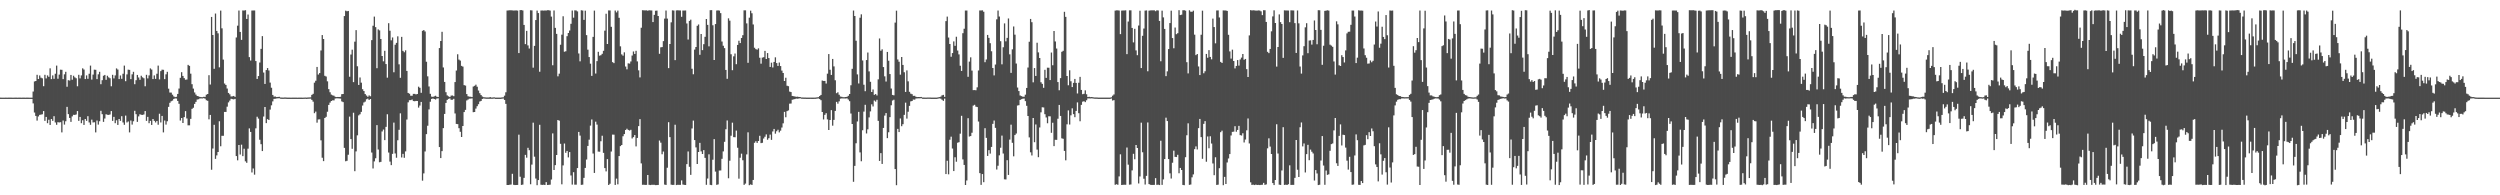 <?xml version="1.0" encoding="UTF-8"?>
<svg xmlns="http://www.w3.org/2000/svg" width="1920" height="150">
  <path d="M0 74.983h1v1.000H0zM1 74.984h1v1.000H1zM2 74.985h1v1.000H2zM3 74.984h1v1.000H3zM4 74.983h1v1.000H4zM5 74.984h1v1.000H5zM6 74.983h1v1.000H6zM7 74.982h1v1.000H7zM8 74.981h1v1.000H8zM9 74.984h1v1.000H9zM10 74.984h1v1.000H10zM11 74.983h1v1.000H11zM12 74.980h1v1.000H12zM13 74.985h1v1.000H13zM14 74.983h1v1.000H14zM15 74.983h1v1.000H15zM16 74.984h1v1.000H16zM17 74.982h1v1.000H17zM18 74.980h1v1.000H18zM19 74.984h1v1.000H19zM20 74.981h1v1.000H20zM21 74.981h1v1.000H21zM22 74.984h1v1.000H22zM23 74.986h1v1.000H23zM24 74.985h1v1.000H24zM25 70.291h1v9.106H25zM26 62.543h1v23.899H26zM27 62.217h1v26.798H27zM28 57.437h1v35.176H28zM29 60.665h1v28.757H29zM30 57.960h1v30.280H30zM31 59.663h1v28.356H31zM32 60.172h1v27.595H32zM33 66.207h1v19.099H33zM34 57.442h1v35.391H34zM35 60.194h1v29.591H35zM36 57.904h1v36.706H36zM37 58.961h1v33.004H37zM38 52.498h1v43.453H38zM39 60.749h1v30.663H39zM40 57.924h1v34.879H40zM41 60.542h1v28.682H41zM42 56.626h1v37.429H42zM43 50.378h1v45.446H43zM44 60.456h1v33.382H44zM45 57.296h1v36.748H45zM46 53.493h1v40.381H46zM47 53.626h1v48.049H47zM48 60.762h1v31.793H48zM49 57.106h1v38.578H49zM50 55.119h1v38.029H50zM51 66.629h1v15.458H51zM52 61.604h1v26.074H52zM53 61.837h1v28.748H53zM54 57.524h1v36.090H54zM55 61.257h1v28.137H55zM56 58.149h1v30.026H56zM57 59.405h1v28.870H57zM58 60.097h1v27.795H58zM59 66.262h1v19.046H59zM60 57.460h1v35.355H60zM61 60.196h1v29.592H61zM62 57.899h1v36.701H62zM63 52.500h1v39.888H63zM64 53.392h1v42.550H64zM65 60.746h1v30.663H65zM66 57.921h1v34.882H66zM67 60.539h1v28.688H67zM68 56.605h1v37.433H68zM69 50.379h1v45.443H69zM70 61.109h1v30.770H70zM71 57.300h1v36.748H71zM72 53.509h1v40.368H72zM73 53.627h1v48.053H73zM74 60.767h1v31.799H74zM75 57.101h1v38.569H75zM76 55.119h1v38.025H76zM77 64.687h1v20.428H77zM78 61.596h1v26.086H78zM79 58.183h1v35.426H79zM80 57.530h1v33.514H80zM81 61.282h1v26.488H81zM82 58.147h1v30.034H82zM83 59.383h1v28.891H83zM84 60.101h1v27.788H84zM85 66.266h1v19.049H85zM86 57.465h1v35.359H86zM87 60.199h1v29.573H87zM88 57.898h1v36.699H88zM89 52.507h1v39.873H89zM90 53.405h1v42.543H90zM91 60.745h1v30.660H91zM92 57.937h1v34.873H92zM93 60.536h1v28.701H93zM94 56.611h1v37.430H94zM95 50.387h1v45.441H95zM96 62.338h1v26.427H96zM97 57.139h1v36.910H97zM98 53.497h1v39.810H98zM99 53.639h1v48.032H99zM100 60.759h1v31.799H100zM101 57.095h1v38.577H101zM102 55.123h1v38.007H102zM103 64.684h1v20.433H103zM104 61.600h1v26.083H104zM105 57.538h1v36.081H105zM106 59.477h1v29.923H106zM107 61.277h1v26.492H107zM108 58.153h1v30.030H108zM109 59.391h1v28.880H109zM110 60.099h1v27.793H110zM111 66.264h1v19.041H111zM112 57.461h1v35.355H112zM113 60.209h1v29.566H113zM114 57.895h1v36.705H114zM115 52.510h1v40.311H115zM116 53.405h1v42.550H116zM117 60.741h1v30.666H117zM118 57.928h1v34.879H118zM119 60.545h1v33.496H119zM120 56.624h1v36.307H120zM121 50.386h1v45.435H121zM122 60.957h1v26.389H122zM123 54.609h1v39.444H123zM124 53.504h1v35.527H124zM125 53.632h1v48.047H125zM126 60.755h1v31.794H126zM127 57.111h1v38.562H127zM128 55.124h1v38.030H128zM129 68.094h1v13.989H129zM130 71.073h1v7.895H130zM131 71.125h1v6.660H131zM132 72.698h1v4.580H132zM133 74.018h1v1.948H133zM134 74.575h1v1.000H134zM135 74.326h1v1.363H135zM136 72.119h1v5.413H136zM137 67.987h1v11.747H137zM138 59.739h1v32.827H138zM139 55.428h1v35.171H139zM140 58.334h1v36.137H140zM141 60.004h1v29.965H141zM142 61.233h1v24.113H142zM143 61.100h1v29.885H143zM144 49.830h1v46.425H144zM145 50.567h1v45.692H145zM146 56.596h1v34.699H146zM147 64.687h1v18.941H147zM148 68.023h1v14.708H148zM149 71.011h1v8.823H149zM150 72.645h1v5.570H150zM151 73.711h1v2.756H151zM152 73.994h1v2.241H152zM153 74.447h1v1.169H153zM154 74.592h1v1.000H154zM155 74.632h1v1.000H155zM156 74.366h1v1.025H156zM157 74.385h1v1.381H157zM158 72.686h1v4.320H158zM159 72.206h1v5.193H159zM160 57.766h1v33.886H160zM161 64.922h1v23.336H161zM162 13.027h1v117.331H162zM163 26.886h1v87.205H163zM164 52.822h1v43.033H164zM165 10.402h1v111.607H165zM166 23.779h1v95.580H166zM167 25.598h1v91.121H167zM168 51.687h1v41.464H168zM169 8.140h1v104.214H169zM170 21.781h1v82.530H170zM171 45.759h1v58.555H171zM172 64.152h1v21.833H172zM173 65.219h1v20.769H173zM174 67.989h1v13.955H174zM175 71.397h1v7.226H175zM176 72.436h1v4.844H176zM177 74.091h1v1.781H177zM178 73.965h1v2.173H178zM179 73.677h1v2.656H179zM180 74.389h1v1.530H180zM181 28.760h1v91.122H181zM182 19.727h1v103.383H182zM183 8.081h1v103.294H183zM184 24.532h1v94.141H184zM185 30.594h1v80.503H185zM186 8.012h1v111.917H186zM187 8.097h1v106.114H187zM188 7.825h1v116.089H188zM189 14.561h1v110.446H189zM190 11.176h1v103.015H190zM191 43.866h1v54.726H191zM192 46.463h1v54.860H192zM193 8.063h1v124.403H193zM194 8.050h1v121.324H194zM195 8.041h1v126.119H195zM196 46.912h1v51.669H196zM197 60.600h1v29.062H197zM198 58.444h1v32.663H198zM199 48.012h1v59.315H199zM200 37.555h1v73.179H200zM201 27.739h1v88.281H201zM202 55.692h1v33.803H202zM203 64.465h1v17.731H203zM204 53.818h1v40.732H204zM205 52.285h1v39.202H205zM206 54.124h1v38.049H206zM207 63.461h1v20.737H207zM208 67.367h1v13.513H208zM209 72.933h1v4.936H209zM210 74.195h1v1.749H210zM211 74.113h1v1.722H211zM212 74.555h1v1.078H212zM213 74.453h1v1.000H213zM214 74.332h1v1.150H214zM215 74.828h1v1.000H215zM216 74.914h1v1.000H216zM217 74.935h1v1.000H217zM218 74.876h1v1.000H218zM219 74.867h1v1.000H219zM220 74.972h1v1.000H220zM221 74.979h1v1.000H221zM222 74.979h1v1.000H222zM223 74.984h1v1.000H223zM224 74.983h1v1.000H224zM225 74.980h1v1.000H225zM226 74.983h1v1.000H226zM227 74.981h1v1.000H227zM228 74.984h1v1.000H228zM229 74.983h1v1.000H229zM230 74.982h1v1.000H230zM231 74.982h1v1.000H231zM232 74.984h1v1.000H232zM233 74.948h1v1.000H233zM234 74.889h1v1.000H234zM235 74.964h1v1.000H235zM236 74.875h1v1.000H236zM237 74.823h1v1.000H237zM238 74.767h1v1.000H238zM239 72.857h1v3.843H239zM240 72.014h1v6.061H240zM241 63.491h1v23.429H241zM242 62.011h1v23.719H242zM243 51.398h1v42.805H243zM244 57.239h1v34.522H244zM245 56.133h1v35.518H245zM246 38.736h1v69.024H246zM247 26.914h1v94.213H247zM248 29.947h1v93.805H248zM249 58.240h1v32.407H249zM250 58.803h1v30.904H250zM251 62.482h1v23.306H251zM252 68.443h1v12.155H252zM253 70.877h1v7.922H253zM254 72.655h1v4.919H254zM255 73.199h1v3.836H255zM256 73.528h1v3.558H256zM257 74.346h1v1.341H257zM258 74.534h1v1.000H258zM259 74.455h1v1.087H259zM260 74.509h1v1.104H260zM261 74.336h1v1.410H261zM262 72.327h1v5.544H262zM263 72.196h1v6.242H263zM264 12.318h1v101.247H264zM265 8.213h1v115.646H265zM266 8.647h1v114.871H266zM267 8.393h1v110.461H267zM268 58.955h1v30.588H268zM269 41.895h1v64.904H269zM270 38.158h1v76.108H270zM271 63.059h1v23.512H271zM272 31.993h1v99.473H272zM273 23.147h1v93.119H273zM274 50.871h1v53.072H274zM275 65.225h1v23.393H275zM276 59.503h1v28.235H276zM277 63.469h1v22.453H277zM278 68.485h1v12.568H278zM279 69.923h1v8.777H279zM280 72.256h1v5.754H280zM281 73.393h1v2.827H281zM282 74.347h1v1.379H282zM283 73.282h1v3.444H283zM284 73.950h1v2.083H284zM285 30.828h1v86.292H285zM286 19.783h1v109.606H286zM287 12.746h1v111.195H287zM288 20.862h1v100.672H288zM289 52.360h1v43.746H289zM290 22.589h1v92.265H290zM291 23.343h1v101.281H291zM292 29.936h1v94.399H292zM293 42.996h1v57.975H293zM294 47.103h1v52.363H294zM295 39.013h1v68.609H295zM296 49.215h1v48.241H296zM297 59.670h1v28.084H297zM298 17.801h1v99.361H298zM299 23.608h1v100.491H299zM300 30.960h1v95.864H300zM301 28.779h1v89.375H301zM302 55.505h1v38.647H302zM303 34.360h1v83.490H303zM304 32.942h1v88.220H304zM305 27.915h1v79.826H305zM306 49.395h1v50.277H306zM307 59.776h1v27.261H307zM308 28.297h1v92.634H308zM309 39.057h1v79.128H309zM310 40.124h1v81.057H310zM311 38.640h1v77.659H311zM312 54.467h1v37.326H312zM313 71.377h1v7.192H313zM314 71.975h1v4.999H314zM315 73.499h1v3.414H315zM316 73.539h1v2.887H316zM317 72.074h1v5.545H317zM318 72.109h1v5.662H318zM319 72.482h1v5.034H319zM320 72.179h1v5.391H320zM321 66.570h1v16.047H321zM322 67.437h1v13.599H322zM323 71.291h1v6.982H323zM324 23.640h1v115.138H324zM325 23.086h1v110.070H325zM326 24.159h1v92.170H326zM327 47.428h1v55.579H327zM328 58.633h1v37.952H328zM329 66.396h1v17.606H329zM330 72.058h1v6.097H330zM331 74.194h1v1.781H331zM332 74.400h1v1.246H332zM333 73.974h1v2.079H333zM334 73.530h1v2.933H334zM335 74.309h1v1.390H335zM336 74.506h1v1.034H336zM337 36.894h1v76.052H337zM338 31.479h1v89.903H338zM339 24.440h1v91.642H339zM340 51.789h1v46.634H340zM341 62.918h1v24.571H341zM342 70.809h1v8.221H342zM343 73.255h1v3.423H343zM344 73.964h1v1.964H344zM345 74.532h1v1.034H345zM346 73.408h1v3.217H346zM347 73.340h1v3.280H347zM348 73.868h1v2.032H348zM349 63.044h1v24.103H349zM350 54.192h1v40.985H350zM351 41.679h1v53.662H351zM352 45.788h1v52.674H352zM353 46.524h1v54.692H353zM354 50.600h1v54.615H354zM355 51.167h1v45.611H355zM356 65.393h1v20.691H356zM357 65.762h1v18.607H357zM358 72.221h1v4.947H358zM359 73.913h1v2.507H359zM360 74.255h1v1.543H360zM361 74.279h1v1.447H361zM362 74.549h1v1.000H362zM363 66.438h1v19.712H363zM364 65.876h1v20.123H364zM365 65.014h1v18.412H365zM366 66.620h1v14.961H366zM367 69.530h1v10.472H367zM368 71.584h1v6.378H368zM369 72.991h1v4.504H369zM370 74.117h1v1.847H370zM371 74.643h1v1.000H371zM372 74.772h1v1.000H372zM373 74.869h1v1.000H373zM374 74.873h1v1.000H374zM375 74.862h1v1.000H375zM376 74.522h1v1.349H376zM377 74.899h1v1.000H377zM378 74.876h1v1.000H378zM379 74.675h1v1.000H379zM380 74.975h1v1.000H380zM381 74.980h1v1.000H381zM382 74.976h1v1.000H382zM383 74.983h1v1.000H383zM384 74.981h1v1.000H384zM385 74.820h1v1.000H385zM386 74.684h1v1.000H386zM387 73.463h1v3.277H387zM388 70.883h1v8.879H388zM389 8.073h1v134.016H389zM390 8.006h1v134.049H390zM391 7.896h1v134.002H391zM392 7.887h1v133.859H392zM393 7.996h1v125.459H393zM394 8.102h1v133.836H394zM395 8.026h1v134.113H395zM396 7.964h1v134.112H396zM397 8.118h1v133.920H397zM398 40.767h1v62.679H398zM399 7.777h1v127.952H399zM400 7.732h1v134.304H400zM401 8.034h1v133.732H401zM402 19.168h1v117.457H402zM403 33.885h1v85.076H403zM404 23.698h1v97.397H404zM405 34.882h1v78.611H405zM406 37.292h1v78.046H406zM407 7.864h1v133.652H407zM408 7.974h1v118.422H408zM409 51.970h1v42.252H409zM410 35.214h1v85.092H410zM411 15.392h1v121.709H411zM412 8.123h1v134.116H412zM413 10.049h1v128.233H413zM414 55.093h1v40.743H414zM415 8.096h1v133.762H415zM416 8.055h1v133.965H416zM417 8.122h1v133.761H417zM418 8.048h1v134.018H418zM419 8.069h1v131.785H419zM420 7.839h1v134.223H420zM421 7.842h1v134.139H421zM422 8.117h1v133.700H422zM423 12.771h1v125.105H423zM424 50.121h1v52.319H424zM425 8.023h1v122.516H425zM426 21.380h1v105.432H426zM427 26.023h1v93.031H427zM428 58.628h1v33.557H428zM429 56.600h1v36.058H429zM430 34.369h1v76.087H430zM431 26.633h1v114.938H431zM432 12.496h1v114.541H432zM433 39.716h1v70.505H433zM434 39.360h1v78.015H434zM435 27.792h1v88.143H435zM436 25.336h1v95.537H436zM437 23.454h1v93.317H437zM438 18.261h1v116.500H438zM439 8.063h1v133.722H439zM440 13.578h1v118.655H440zM441 7.947h1v133.898H441zM442 8.033h1v133.802H442zM443 8.737h1v120.352H443zM444 41.063h1v60.256H444zM445 47.081h1v57.050H445zM446 7.870h1v134.119H446zM447 8.098h1v133.745H447zM448 15.277h1v121.318H448zM449 8.173h1v120.776H449zM450 26.962h1v95.556H450zM451 38.127h1v73.972H451zM452 43.822h1v63.450H452zM453 48.885h1v47.570H453zM454 58.282h1v33.482H454zM455 28.333h1v89.559H455zM456 8.133h1v124.660H456zM457 56.465h1v36.959H457zM458 46.957h1v48.743H458zM459 39.783h1v76.651H459zM460 42.739h1v73.770H460zM461 42.394h1v66.106H461zM462 41.325h1v62.898H462zM463 38.993h1v78.393H463zM464 23.531h1v105.560H464zM465 10.551h1v121.090H465zM466 33.816h1v88.374H466zM467 7.995h1v134.106H467zM468 8.025h1v133.099H468zM469 20.590h1v95.794H469zM470 47.732h1v55.633H470zM471 48.462h1v54.938H471zM472 8.108h1v133.923H472zM473 9.500h1v127.646H473zM474 8.144h1v133.401H474zM475 13.681h1v106.155H475zM476 35.562h1v76.680H476zM477 41.780h1v69.588H477zM478 42.730h1v61.933H478zM479 40.175h1v62.802H479zM480 51.109h1v48.741H480zM481 53.257h1v45.595H481zM482 48.654h1v51.158H482zM483 48.838h1v51.434H483zM484 47.218h1v52.491H484zM485 42.628h1v63.698H485zM486 39.526h1v65.790H486zM487 41.411h1v62.325H487zM488 39.036h1v73.385H488zM489 47.142h1v58.782H489zM490 54.029h1v42.830H490zM491 59.421h1v32.064H491zM492 21.305h1v104.201H492zM493 7.821h1v134.081H493zM494 7.919h1v133.973H494zM495 7.979h1v134.042H495zM496 7.931h1v134.068H496zM497 8.221h1v126.162H497zM498 7.905h1v134.025H498zM499 7.982h1v134.146H499zM500 8.062h1v133.888H500zM501 16.928h1v124.980H501zM502 11.394h1v130.548H502zM503 8.232h1v133.939H503zM504 8.122h1v133.995H504zM505 12.270h1v129.744H505zM506 41.295h1v66.642H506zM507 36.367h1v73.187H507zM508 36.129h1v82.325H508zM509 31.582h1v84.773H509zM510 14.287h1v127.508H510zM511 8.092h1v133.959H511zM512 14.294h1v114.513H512zM513 52.306h1v41.533H513zM514 33.772h1v71.550H514zM515 17.136h1v124.699H515zM516 7.931h1v134.094H516zM517 8.093h1v133.893H517zM518 46.207h1v49.605H518zM519 8.010h1v134.105H519zM520 7.908h1v134.018H520zM521 7.997h1v133.959H521zM522 8.026h1v133.967H522zM523 12.891h1v125.637H523zM524 8.075h1v133.624H524zM525 8.116h1v133.843H525zM526 8.042h1v134.047H526zM527 18.015h1v108.063H527zM528 30.347h1v85.986H528zM529 16.065h1v112.036H529zM530 15.122h1v119.200H530zM531 52.805h1v45.875H531zM532 57.022h1v35.618H532zM533 38.113h1v69.451H533zM534 36.091h1v77.108H534zM535 19.798h1v106.170H535zM536 18.810h1v97.912H536zM537 42.100h1v67.616H537zM538 26.119h1v90.146H538zM539 38.492h1v79.758H539zM540 33.944h1v81.338H540zM541 28.268h1v92.994H541zM542 14.604h1v127.302H542zM543 19.122h1v117.996H543zM544 35.584h1v82.968H544zM545 7.813h1v134.157H545zM546 7.779h1v134.380H546zM547 19.383h1v103.299H547zM548 46.101h1v60.762H548zM549 18.493h1v113.303H549zM550 8.070h1v133.893H550zM551 7.937h1v133.700H551zM552 8.167h1v122.810H552zM553 10.109h1v120.786H553zM554 31.875h1v90.092H554zM555 35.109h1v81.144H555zM556 36.954h1v71.952H556zM557 53.716h1v45.570H557zM558 60.527h1v31.991H558zM559 14.097h1v122.795H559zM560 15.888h1v107.560H560zM561 41.659h1v62.602H561zM562 53.906h1v40.291H562zM563 43.276h1v62.050H563zM564 41.136h1v64.300H564zM565 49.289h1v51.035H565zM566 34.486h1v78.972H566zM567 31.295h1v105.898H567zM568 33.051h1v88.078H568zM569 29.177h1v88.815H569zM570 27.012h1v96.050H570zM571 7.942h1v134.029H571zM572 7.947h1v133.056H572zM573 17.985h1v100.611H573zM574 48.226h1v53.419H574zM575 13.545h1v128.673H575zM576 8.178h1v133.435H576zM577 10.207h1v131.813H577zM578 18.778h1v119.433H578zM579 36.638h1v73.049H579zM580 37.732h1v70.768H580zM581 38.144h1v71.638H581zM582 37.129h1v71.166H582zM583 44.319h1v59.956H583zM584 48.873h1v61.041H584zM585 44.253h1v65.407H585zM586 43.931h1v62.469H586zM587 39.079h1v65.930H587zM588 45.334h1v57.894H588zM589 40.749h1v66.563H589zM590 44.592h1v61.529H590zM591 51.396h1v51.963H591zM592 48.124h1v59.307H592zM593 51.795h1v49.169H593zM594 47.572h1v51.431H594zM595 44.038h1v58.621H595zM596 48.426h1v52.363H596zM597 50.651h1v49.000H597zM598 48.044h1v53.626H598zM599 50.739h1v49.631H599zM600 54.205h1v43.733H600zM601 56.068h1v38.632H601zM602 62.224h1v23.712H602zM603 59.718h1v30.322H603zM604 65.862h1v19.503H604zM605 66.191h1v18.590H605zM606 70.365h1v9.252H606zM607 70.687h1v8.845H607zM608 73.672h1v2.925H608zM609 73.901h1v2.447H609zM610 74.101h1v1.970H610zM611 74.365h1v1.378H611zM612 74.239h1v1.577H612zM613 74.433h1v1.234H613zM614 74.493h1v1.000H614zM615 74.832h1v1.000H615zM616 74.858h1v1.000H616zM617 74.908h1v1.000H617zM618 74.926h1v1.000H618zM619 74.965h1v1.000H619zM620 74.976h1v1.000H620zM621 74.979h1v1.000H621zM622 74.934h1v1.000H622zM623 74.965h1v1.000H623zM624 74.970h1v1.000H624zM625 74.943h1v1.000H625zM626 74.932h1v1.000H626zM627 74.727h1v1.000H627zM628 74.617h1v1.000H628zM629 73.761h1v2.335H629zM630 72.890h1v4.059H630zM631 61.859h1v24.149H631zM632 62.149h1v29.578H632zM633 62.170h1v26.023H633zM634 64.151h1v22.806H634zM635 56.590h1v35.100H635zM636 41.533h1v58.292H636zM637 53.556h1v38.626H637zM638 57.550h1v27.014H638zM639 45.240h1v51.249H639zM640 50.995h1v41.042H640zM641 61.669h1v23.525H641zM642 71.587h1v6.635H642zM643 70.853h1v8.772H643zM644 72.732h1v5.116H644zM645 74.159h1v1.600H645zM646 74.364h1v1.192H646zM647 74.643h1v1.000H647zM648 74.628h1v1.000H648zM649 74.476h1v1.202H649zM650 74.338h1v1.172H650zM651 73.563h1v2.872H651zM652 72.216h1v5.525H652zM653 65.486h1v21.728H653zM654 52.831h1v42.401H654zM655 8.103h1v131.507H655zM656 12.310h1v115.086H656zM657 31.279h1v78.754H657zM658 57.113h1v36.163H658zM659 64.121h1v21.780H659zM660 13.609h1v103.444H660zM661 10.993h1v112.845H661zM662 46.418h1v53.647H662zM663 65.081h1v20.643H663zM664 70.019h1v10.450H664zM665 46.121h1v56.373H665zM666 40.345h1v58.997H666zM667 54.819h1v35.327H667zM668 62.799h1v22.760H668zM669 70.666h1v9.458H669zM670 68.731h1v13.014H670zM671 72.829h1v4.358H671zM672 72.220h1v5.813H672zM673 73.295h1v3.350H673zM674 60.917h1v31.925H674zM675 29.517h1v94.087H675zM676 38.944h1v78.643H676zM677 37.891h1v88.030H677zM678 51.505h1v46.746H678zM679 58.625h1v30.172H679zM680 62.641h1v24.204H680zM681 39.896h1v66.204H681zM682 46.624h1v54.979H682zM683 56.893h1v33.076H683zM684 67.999h1v12.845H684zM685 72.918h1v4.301H685zM686 73.228h1v3.374H686zM687 17.371h1v112.486H687zM688 8.191h1v134.023H688zM689 45.661h1v53.321H689zM690 47.427h1v54.020H690zM691 57.343h1v33.631H691zM692 43.789h1v53.117H692zM693 49.852h1v45.524H693zM694 55.497h1v32.720H694zM695 70.607h1v8.216H695zM696 54.076h1v37.007H696zM697 62.459h1v23.347H697zM698 70.515h1v10.803H698zM699 71.957h1v5.905H699zM700 72.341h1v5.217H700zM701 73.607h1v2.838H701zM702 73.587h1v2.946H702zM703 74.323h1v1.348H703zM704 74.551h1v1.000H704zM705 74.499h1v1.000H705zM706 74.539h1v1.000H706zM707 74.440h1v1.000H707zM708 74.898h1v1.000H708zM709 74.924h1v1.000H709zM710 74.943h1v1.000H710zM711 74.943h1v1.000H711zM712 74.903h1v1.000H712zM713 74.895h1v1.000H713zM714 74.907h1v1.000H714zM715 74.979h1v1.000H715zM716 74.982h1v1.000H716zM717 74.983h1v1.000H717zM718 74.978h1v1.000H718zM719 74.982h1v1.000H719zM720 74.735h1v1.000H720zM721 74.559h1v1.000H721zM722 74.263h1v1.518H722zM723 73.198h1v3.394H723zM724 72.846h1v4.636H724zM725 74.402h1v1.319H725zM726 16.239h1v117.421H726zM727 12.744h1v110.678H727zM728 28.799h1v105.084H728zM729 33.793h1v73.510H729zM730 43.555h1v61.389H730zM731 40.779h1v73.284H731zM732 31.793h1v99.590H732zM733 35.163h1v85.608H733zM734 28.233h1v95.993H734zM735 38.793h1v70.852H735zM736 41.765h1v67.441H736zM737 50.467h1v52.195H737zM738 54.472h1v34.443H738zM739 25.475h1v96.968H739zM740 22.056h1v104.623H740zM741 8.107h1v133.989H741zM742 8.067h1v130.545H742zM743 58.973h1v31.788H743zM744 47.292h1v57.580H744zM745 44.034h1v60.458H745zM746 54.209h1v47.711H746zM747 69.238h1v11.860H747zM748 69.188h1v11.296H748zM749 69.335h1v12.608H749zM750 67.086h1v15.145H750zM751 54.136h1v39.185H751zM752 8.043h1v124.925H752zM753 8.035h1v133.944H753zM754 7.958h1v125.706H754zM755 9.033h1v130.904H755zM756 47.790h1v50.662H756zM757 45.662h1v60.198H757zM758 26.851h1v92.922H758zM759 29.077h1v86.251H759zM760 33.158h1v84.800H760zM761 39.371h1v73.493H761zM762 52.216h1v42.894H762zM763 57.915h1v34.652H763zM764 49.565h1v48.633H764zM765 14.825h1v115.365H765zM766 8.081h1v119.178H766zM767 12.682h1v106.625H767zM768 31.627h1v81.849H768zM769 49.399h1v54.756H769zM770 36.292h1v81.628H770zM771 17.945h1v119.803H771zM772 31.759h1v106.079H772zM773 29.076h1v93.952H773zM774 14.173h1v120.197H774zM775 41.716h1v65.505H775zM776 55.953h1v39.809H776zM777 37.894h1v71.793H777zM778 20.310h1v99.752H778zM779 26.621h1v77.121H779zM780 48.813h1v53.721H780zM781 67.242h1v13.799H781zM782 69.922h1v10.860H782zM783 73.310h1v3.428H783zM784 73.817h1v2.356H784zM785 74.236h1v1.606H785zM786 74.309h1v1.358H786zM787 72.681h1v4.989H787zM788 67.521h1v13.728H788zM789 51.861h1v37.221H789zM790 32.057h1v73.445H790zM791 14.520h1v102.474H791zM792 17.044h1v102.362H792zM793 63.236h1v27.376H793zM794 52.262h1v56.935H794zM795 58.328h1v37.242H795zM796 32.838h1v82.032H796zM797 40.240h1v80.488H797zM798 44.526h1v53.387H798zM799 63.196h1v23.100H799zM800 64.411h1v17.985H800zM801 67.408h1v15.118H801zM802 53.590h1v34.116H802zM803 59.805h1v30.430H803zM804 51.972h1v42.712H804zM805 52.026h1v37.264H805zM806 61.516h1v27.814H806zM807 40.357h1v61.625H807zM808 50.101h1v44.137H808zM809 23.827h1v88.413H809zM810 31.850h1v75.498H810zM811 37.258h1v70.175H811zM812 63.035h1v28.142H812zM813 69.316h1v11.263H813zM814 60.030h1v28.993H814zM815 39.781h1v66.467H815zM816 39.025h1v67.560H816zM817 9.055h1v106.839H817zM818 12.969h1v110.145H818zM819 58.357h1v37.153H819zM820 65.468h1v19.294H820zM821 53.978h1v41.688H821zM822 62.428h1v26.162H822zM823 66.848h1v16.369H823zM824 63.630h1v24.041H824zM825 60.602h1v29.417H825zM826 63.700h1v21.483H826zM827 71.781h1v6.865H827zM828 63.551h1v23.390H828zM829 59.023h1v34.129H829zM830 69.064h1v11.468H830zM831 72.350h1v5.711H831zM832 72.021h1v5.704H832zM833 69.360h1v9.078H833zM834 72.382h1v4.618H834zM835 74.552h1v1.005H835zM836 74.346h1v1.239H836zM837 74.608h1v1.000H837zM838 74.513h1v1.027H838zM839 74.677h1v1.000H839zM840 74.846h1v1.000H840zM841 74.862h1v1.000H841zM842 74.864h1v1.000H842zM843 74.977h1v1.000H843zM844 74.981h1v1.000H844zM845 74.981h1v1.000H845zM846 74.983h1v1.000H846zM847 74.981h1v1.000H847zM848 74.981h1v1.000H848zM849 74.983h1v1.000H849zM850 74.982h1v1.000H850zM851 74.982h1v1.000H851zM852 74.979h1v1.000H852zM853 74.675h1v1.000H853zM854 73.491h1v3.701H854zM855 72.536h1v4.387H855zM856 8.139h1v133.810H856zM857 7.915h1v133.557H857zM858 7.928h1v133.994H858zM859 8.092h1v127.388H859zM860 26.225h1v92.278H860zM861 8.143h1v133.923H861zM862 8.015h1v133.929H862zM863 8.040h1v133.846H863zM864 7.934h1v134.002H864zM865 41.566h1v71.737H865zM866 16.518h1v109.957H866zM867 7.951h1v133.872H867zM868 7.919h1v133.748H868zM869 21.462h1v109.409H869zM870 32.586h1v85.540H870zM871 22.135h1v100.173H871zM872 38.711h1v72.666H872zM873 42.387h1v71.257H873zM874 19.609h1v121.268H874zM875 8.233h1v127.309H875zM876 52.287h1v41.907H876zM877 27.486h1v89.463H877zM878 21.919h1v115.374H878zM879 8.137h1v133.578H879zM880 8.001h1v127.089H880zM881 54.707h1v39.361H881zM882 8.204h1v133.157H882zM883 8.010h1v133.931H883zM884 7.953h1v134.097H884zM885 7.951h1v134.058H885zM886 7.946h1v134.032H886zM887 8.618h1v128.202H887zM888 7.897h1v134.068H888zM889 8.014h1v133.834H889zM890 16.063h1v126.084H890zM891 47.073h1v61.010H891zM892 8.188h1v133.783H892zM893 13.342h1v124.422H893zM894 22.211h1v99.963H894zM895 58.471h1v31.913H895zM896 54.796h1v38.165H896zM897 37.678h1v84.495H897zM898 17.727h1v115.404H898zM899 8.209h1v128.886H899zM900 29.253h1v95.746H900zM901 37.087h1v78.635H901zM902 21.170h1v99.296H902zM903 26.287h1v94.337H903zM904 25.520h1v93.350H904zM905 7.846h1v125.217H905zM906 11.578h1v117.410H906zM907 11.244h1v119.298H907zM908 7.892h1v134.158H908zM909 7.848h1v134.371H909zM910 8.194h1v112.525H910zM911 47.792h1v56.099H911zM912 56.369h1v38.333H912zM913 7.907h1v134.051H913zM914 8.948h1v132.751H914zM915 9.086h1v127.083H915zM916 8.190h1v125.755H916zM917 26.600h1v87.972H917zM918 42.356h1v70.092H918zM919 41.466h1v73.348H919zM920 51.043h1v47.356H920zM921 57.627h1v33.712H921zM922 26.679h1v78.647H922zM923 8.196h1v113.762H923zM924 56.253h1v38.874H924zM925 54.748h1v38.287H925zM926 41.402h1v82.790H926zM927 44.353h1v60.456H927zM928 38.479h1v75.388H928zM929 43.718h1v60.914H929zM930 45.555h1v64.679H930zM931 14.291h1v111.237H931zM932 20.806h1v113.726H932zM933 33.262h1v87.542H933zM934 8.015h1v133.993H934zM935 7.996h1v133.807H935zM936 13.438h1v115.742H936zM937 47.530h1v54.004H937zM938 48.352h1v52.007H938zM939 8.002h1v134.243H939zM940 8.038h1v127.820H940zM941 8.034h1v133.253H941zM942 8.388h1v116.401H942zM943 26.737h1v94.958H943zM944 39.477h1v78.835H944zM945 45.000h1v59.020H945zM946 38.169h1v63.089H946zM947 46.855h1v54.246H947zM948 52.541h1v44.395H948zM949 50.648h1v50.531H949zM950 46.145h1v53.666H950zM951 50.374h1v46.274H951zM952 45.687h1v58.074H952zM953 44.246h1v59.861H953zM954 41.479h1v60.877H954zM955 45.873h1v63.529H955zM956 45.265h1v61.881H956zM957 53.092h1v47.017H957zM958 59.144h1v31.836H958zM959 27.206h1v82.969H959zM960 7.766h1v132.245H960zM961 8.035h1v133.969H961zM962 7.905h1v133.929H962zM963 7.993h1v134.138H963zM964 8.139h1v133.655H964zM965 8.141h1v133.936H965zM966 7.997h1v133.963H966zM967 8.104h1v134.003H967zM968 8.728h1v133.251H968zM969 11.625h1v130.271H969zM970 7.842h1v132.610H970zM971 7.902h1v134.062H971zM972 16.823h1v124.771H972zM973 39.783h1v74.148H973zM974 40.803h1v65.417H974zM975 37.560h1v75.034H975zM976 24.042h1v94.246H976zM977 12.570h1v128.013H977zM978 7.916h1v134.205H978zM979 17.649h1v120.606H979zM980 51.130h1v44.286H980zM981 36.072h1v81.865H981zM982 11.051h1v130.775H982zM983 17.000h1v125.030H983zM984 18.439h1v112.482H984zM985 44.448h1v53.229H985zM986 7.910h1v134.107H986zM987 8.033h1v133.770H987zM988 8.027h1v134.049H988zM989 8.074h1v133.387H989zM990 17.061h1v109.917H990zM991 7.924h1v134.119H991zM992 7.984h1v133.990H992zM993 8.051h1v133.942H993zM994 17.748h1v118.855H994zM995 40.633h1v66.895H995zM996 8.019h1v122.329H996zM997 17.904h1v118.043H997zM998 51.086h1v46.648H998zM999 56.548h1v37.498H999zM1000 42.571h1v69.871H1000zM1001 35.487h1v74.683H1001zM1002 21.009h1v111.426H1002zM1003 17.824h1v100.546H1003zM1004 40.855h1v70.378H1004zM1005 31.112h1v91.942H1005zM1006 30.973h1v83.905H1006zM1007 34.249h1v82.305H1007zM1008 30.676h1v87.171H1008zM1009 15.715h1v122.915H1009zM1010 23.043h1v107.551H1010zM1011 33.991h1v99.256H1011zM1012 7.856h1v134.261H1012zM1013 7.907h1v133.944H1013zM1014 22.929h1v100.340H1014zM1015 49.783h1v54.724H1015zM1016 35.138h1v91.982H1016zM1017 8.325h1v133.592H1017zM1018 8.123h1v122.834H1018zM1019 7.909h1v126.380H1019zM1020 8.126h1v125.755H1020zM1021 34.282h1v81.514H1021zM1022 35.033h1v75.649H1022zM1023 35.921h1v74.272H1023zM1024 47.215h1v52.942H1024zM1025 57.274h1v33.331H1025zM1026 16.405h1v108.960H1026zM1027 18.682h1v108.759H1027zM1028 50.113h1v54.236H1028zM1029 50.690h1v44.846H1029zM1030 42.400h1v69.309H1030zM1031 43.804h1v59.673H1031zM1032 47.976h1v55.753H1032zM1033 38.696h1v74.670H1033zM1034 25.671h1v97.698H1034zM1035 24.448h1v105.781H1035zM1036 24.335h1v96.104H1036zM1037 19.056h1v113.100H1037zM1038 8.077h1v133.849H1038zM1039 8.097h1v133.631H1039zM1040 12.697h1v106.700H1040zM1041 48.433h1v54.805H1041zM1042 44.287h1v63.380H1042zM1043 7.885h1v134.064H1043zM1044 8.132h1v133.897H1044zM1045 8.109h1v130.962H1045zM1046 8.197h1v132.418H1046zM1047 37.239h1v74.414H1047zM1048 42.415h1v68.846H1048zM1049 44.324h1v59.487H1049zM1050 48.920h1v57.979H1050zM1051 48.718h1v52.801H1051zM1052 46.421h1v58.035H1052zM1053 47.828h1v50.852H1053zM1054 46.712h1v54.089H1054zM1055 34.178h1v78.110H1055zM1056 16.549h1v109.715H1056zM1057 20.383h1v107.898H1057zM1058 8.807h1v130.525H1058zM1059 36.659h1v73.344H1059zM1060 33.533h1v85.019H1060zM1061 20.519h1v113.549H1061zM1062 28.354h1v95.154H1062zM1063 30.033h1v91.375H1063zM1064 11.558h1v120.740H1064zM1065 27.098h1v114.671H1065zM1066 51.891h1v45.917H1066zM1067 8.027h1v120.650H1067zM1068 8.210h1v131.976H1068zM1069 8.101h1v116.637H1069zM1070 50.519h1v38.126H1070zM1071 67.457h1v13.504H1071zM1072 72.411h1v5.649H1072zM1073 73.030h1v3.608H1073zM1074 73.706h1v2.462H1074zM1075 73.821h1v2.352H1075zM1076 74.408h1v1.200H1076zM1077 74.518h1v1.033H1077zM1078 74.665h1v1.000H1078zM1079 74.626h1v1.000H1079zM1080 74.622h1v1.000H1080zM1081 74.596h1v1.000H1081zM1082 72.889h1v3.859H1082zM1083 72.018h1v6.022H1083zM1084 61.823h1v28.073H1084zM1085 35.469h1v83.512H1085zM1086 40.456h1v77.900H1086zM1087 38.556h1v74.197H1087zM1088 29.209h1v98.696H1088zM1089 32.372h1v95.673H1089zM1090 8.084h1v133.983H1090zM1091 46.179h1v61.168H1091zM1092 62.885h1v21.652H1092zM1093 21.823h1v107.915H1093zM1094 8.234h1v115.016H1094zM1095 51.847h1v46.059H1095zM1096 66.149h1v20.041H1096zM1097 71.140h1v7.869H1097zM1098 73.266h1v3.554H1098zM1099 73.263h1v3.350H1099zM1100 74.003h1v2.342H1100zM1101 74.281h1v1.531H1101zM1102 74.551h1v1.000H1102zM1103 74.624h1v1.000H1103zM1104 74.444h1v1.250H1104zM1105 73.098h1v3.389H1105zM1106 72.560h1v5.280H1106zM1107 35.415h1v83.740H1107zM1108 34.762h1v77.454H1108zM1109 11.883h1v122.677H1109zM1110 16.480h1v123.061H1110zM1111 40.787h1v74.240H1111zM1112 29.879h1v85.121H1112zM1113 30.357h1v86.895H1113zM1114 45.067h1v56.969H1114zM1115 29.497h1v109.387H1115zM1116 16.477h1v125.392H1116zM1117 26.005h1v101.766H1117zM1118 61.751h1v24.930H1118zM1119 8.065h1v133.661H1119zM1120 8.038h1v133.885H1120zM1121 18.588h1v108.348H1121zM1122 61.783h1v24.501H1122zM1123 69.068h1v10.446H1123zM1124 72.110h1v5.475H1124zM1125 73.069h1v3.852H1125zM1126 73.372h1v2.907H1126zM1127 74.292h1v1.431H1127zM1128 74.511h1v1.072H1128zM1129 74.614h1v1.000H1129zM1130 74.765h1v1.000H1130zM1131 74.847h1v1.000H1131zM1132 74.760h1v1.000H1132zM1133 74.702h1v1.000H1133zM1134 73.561h1v2.892H1134zM1135 72.581h1v5.647H1135zM1136 48.831h1v55.303H1136zM1137 37.302h1v62.617H1137zM1138 37.443h1v69.641H1138zM1139 40.419h1v68.652H1139zM1140 22.609h1v102.810H1140zM1141 8.021h1v133.813H1141zM1142 7.938h1v134.144H1142zM1143 49.305h1v54.290H1143zM1144 36.587h1v80.499H1144zM1145 8.088h1v133.848H1145zM1146 11.062h1v117.727H1146zM1147 56.350h1v33.011H1147zM1148 69.154h1v13.323H1148zM1149 70.123h1v8.797H1149zM1150 73.103h1v3.656H1150zM1151 73.261h1v3.097H1151zM1152 74.100h1v1.831H1152zM1153 74.257h1v1.421H1153zM1154 74.435h1v1.024H1154zM1155 74.672h1v1.000H1155zM1156 74.483h1v1.125H1156zM1157 72.576h1v4.543H1157zM1158 71.832h1v6.220H1158zM1159 25.705h1v95.732H1159zM1160 40.847h1v66.330H1160zM1161 7.838h1v134.025H1161zM1162 8.087h1v120.343H1162zM1163 33.574h1v86.181H1163zM1164 21.840h1v107.452H1164zM1165 27.283h1v100.081H1165zM1166 28.958h1v90.723H1166zM1167 13.092h1v120.891H1167zM1168 8.293h1v133.735H1168zM1169 44.261h1v62.474H1169zM1170 55.078h1v42.398H1170zM1171 7.857h1v127.183H1171zM1172 7.922h1v133.805H1172zM1173 41.623h1v74.507H1173zM1174 60.774h1v29.628H1174zM1175 62.663h1v23.796H1175zM1176 61.517h1v28.159H1176zM1177 62.902h1v27.999H1177zM1178 62.205h1v22.912H1178zM1179 68.943h1v12.137H1179zM1180 68.783h1v12.061H1180zM1181 60.948h1v27.627H1181zM1182 60.586h1v28.631H1182zM1183 61.206h1v29.117H1183zM1184 67.755h1v15.297H1184zM1185 65.626h1v19.542H1185zM1186 60.037h1v28.879H1186zM1187 60.097h1v29.973H1187zM1188 44.666h1v55.589H1188zM1189 39.731h1v64.624H1189zM1190 8.180h1v130.312H1190zM1191 9.858h1v120.209H1191zM1192 42.219h1v66.042H1192zM1193 28.087h1v90.150H1193zM1194 7.910h1v133.990H1194zM1195 24.517h1v99.707H1195zM1196 23.219h1v94.028H1196zM1197 8.144h1v134.005H1197zM1198 11.410h1v128.595H1198zM1199 31.946h1v82.766H1199zM1200 56.658h1v35.143H1200zM1201 62.811h1v25.625H1201zM1202 60.986h1v26.319H1202zM1203 59.109h1v30.166H1203zM1204 67.037h1v15.603H1204zM1205 70.566h1v8.956H1205zM1206 68.251h1v13.416H1206zM1207 61.513h1v25.444H1207zM1208 58.732h1v31.582H1208zM1209 64.038h1v23.962H1209zM1210 66.468h1v16.673H1210zM1211 33.699h1v81.769H1211zM1212 52.711h1v51.432H1212zM1213 8.176h1v133.615H1213zM1214 15.243h1v115.530H1214zM1215 20.144h1v110.677H1215zM1216 13.912h1v128.062H1216zM1217 22.659h1v100.464H1217zM1218 28.255h1v91.123H1218zM1219 8.041h1v133.627H1219zM1220 7.750h1v127.137H1220zM1221 37.585h1v71.478H1221zM1222 36.891h1v66.464H1222zM1223 8.029h1v133.961H1223zM1224 7.984h1v133.254H1224zM1225 37.587h1v69.927H1225zM1226 57.141h1v34.969H1226zM1227 62.593h1v24.578H1227zM1228 60.156h1v27.694H1228zM1229 61.057h1v30.232H1229zM1230 63.594h1v21.652H1230zM1231 68.978h1v12.257H1231zM1232 63.371h1v23.528H1232zM1233 60.673h1v28.306H1233zM1234 59.997h1v30.395H1234zM1235 62.283h1v25.068H1235zM1236 65.145h1v20.061H1236zM1237 16.576h1v115.768H1237zM1238 56.066h1v45.648H1238zM1239 28.711h1v92.826H1239zM1240 20.174h1v110.745H1240zM1241 9.174h1v132.713H1241zM1242 8.171h1v133.657H1242zM1243 11.976h1v117.617H1243zM1244 8.045h1v134.055H1244zM1245 8.161h1v133.004H1245zM1246 8.232h1v124.439H1246zM1247 7.986h1v133.613H1247zM1248 8.058h1v133.781H1248zM1249 23.901h1v89.210H1249zM1250 60.566h1v31.168H1250zM1251 59.819h1v28.550H1251zM1252 57.933h1v33.298H1252zM1253 63.210h1v25.712H1253zM1254 60.636h1v26.842H1254zM1255 59.358h1v29.829H1255zM1256 67.184h1v15.866H1256zM1257 70.735h1v9.021H1257zM1258 66.596h1v17.468H1258zM1259 61.614h1v25.421H1259zM1260 58.683h1v31.524H1260zM1261 62.968h1v24.243H1261zM1262 68.779h1v12.814H1262zM1263 63.523h1v23.674H1263zM1264 61.678h1v25.077H1264zM1265 58.680h1v32.114H1265zM1266 61.736h1v25.348H1266zM1267 60.023h1v30.741H1267zM1268 15.265h1v124.556H1268zM1269 14.332h1v117.163H1269zM1270 36.630h1v69.580H1270zM1271 7.913h1v134.230H1271zM1272 8.020h1v133.815H1272zM1273 8.060h1v131.993H1273zM1274 7.859h1v133.226H1274zM1275 7.993h1v133.952H1275zM1276 19.631h1v90.918H1276zM1277 41.195h1v68.973H1277zM1278 26.032h1v92.181H1278zM1279 36.250h1v83.001H1279zM1280 49.970h1v50.558H1280zM1281 60.337h1v30.293H1281zM1282 55.943h1v39.174H1282zM1283 55.529h1v37.682H1283zM1284 8.099h1v133.804H1284zM1285 8.022h1v133.579H1285zM1286 8.071h1v133.965H1286zM1287 8.084h1v126.797H1287zM1288 9.341h1v121.514H1288zM1289 25.512h1v94.002H1289zM1290 47.560h1v52.039H1290zM1291 25.733h1v100.603H1291zM1292 25.372h1v87.424H1292zM1293 37.291h1v62.526H1293zM1294 59.430h1v30.411H1294zM1295 57.313h1v34.389H1295zM1296 58.177h1v33.776H1296zM1297 7.846h1v134.172H1297zM1298 7.888h1v134.018H1298zM1299 7.870h1v134.111H1299zM1300 7.830h1v134.205H1300zM1301 8.037h1v133.964H1301zM1302 8.203h1v127.805H1302zM1303 40.312h1v64.588H1303zM1304 8.237h1v125.081H1304zM1305 8.139h1v131.721H1305zM1306 8.813h1v116.850H1306zM1307 54.757h1v38.910H1307zM1308 60.279h1v31.472H1308zM1309 50.911h1v45.474H1309zM1310 8.110h1v133.723H1310zM1311 8.009h1v134.047H1311zM1312 7.874h1v134.145H1312zM1313 7.870h1v134.025H1313zM1314 7.825h1v134.108H1314zM1315 7.809h1v129.304H1315zM1316 35.572h1v73.376H1316zM1317 8.417h1v129.297H1317zM1318 8.909h1v132.862H1318zM1319 16.785h1v98.815H1319zM1320 54.864h1v42.830H1320zM1321 56.734h1v37.242H1321zM1322 60.599h1v31.026H1322zM1323 8.130h1v133.905H1323zM1324 8.044h1v128.466H1324zM1325 8.156h1v125.937H1325zM1326 8.741h1v124.785H1326zM1327 14.932h1v111.290H1327zM1328 28.101h1v96.267H1328zM1329 43.663h1v56.334H1329zM1330 23.091h1v90.431H1330zM1331 29.348h1v88.170H1331zM1332 40.276h1v72.239H1332zM1333 58.955h1v32.377H1333zM1334 56.968h1v37.275H1334zM1335 57.288h1v33.086H1335zM1336 8.074h1v133.919H1336zM1337 8.237h1v133.604H1337zM1338 13.465h1v119.529H1338zM1339 8.168h1v132.464H1339zM1340 12.428h1v129.222H1340zM1341 26.790h1v93.288H1341zM1342 45.614h1v60.499H1342zM1343 23.958h1v112.799H1343zM1344 30.978h1v94.427H1344zM1345 43.144h1v66.082H1345zM1346 59.252h1v32.868H1346zM1347 56.190h1v36.850H1347zM1348 59.297h1v33.902H1348zM1349 7.948h1v133.935H1349zM1350 8.021h1v133.942H1350zM1351 7.974h1v134.102H1351zM1352 7.795h1v134.117H1352zM1353 8.066h1v134.188H1353zM1354 8.715h1v132.899H1354zM1355 9.896h1v126.778H1355zM1356 8.346h1v133.482H1356zM1357 14.465h1v127.025H1357zM1358 23.853h1v99.413H1358zM1359 33.127h1v71.873H1359zM1360 59.720h1v32.943H1360zM1361 53.776h1v47.395H1361zM1362 8.139h1v133.890H1362zM1363 7.826h1v134.150H1363zM1364 7.832h1v134.286H1364zM1365 7.709h1v134.215H1365zM1366 7.784h1v133.896H1366zM1367 18.152h1v107.931H1367zM1368 8.385h1v127.093H1368zM1369 7.829h1v134.131H1369zM1370 7.833h1v134.002H1370zM1371 8.182h1v133.624H1371zM1372 43.146h1v53.716H1372zM1373 54.817h1v37.895H1373zM1374 21.849h1v85.890H1374zM1375 7.975h1v132.512H1375zM1376 21.260h1v95.392H1376zM1377 27.257h1v83.074H1377zM1378 8.111h1v119.499H1378zM1379 41.055h1v66.541H1379zM1380 7.987h1v113.488H1380zM1381 8.252h1v109.195H1381zM1382 45.313h1v55.775H1382zM1383 64.409h1v20.551H1383zM1384 58.871h1v30.928H1384zM1385 61.267h1v29.430H1385zM1386 56.545h1v36.462H1386zM1387 69.068h1v13.009H1387zM1388 69.088h1v11.003H1388zM1389 69.582h1v10.617H1389zM1390 64.661h1v19.415H1390zM1391 52.229h1v46.490H1391zM1392 55.090h1v39.475H1392zM1393 41.354h1v60.728H1393zM1394 38.505h1v60.505H1394zM1395 68.655h1v11.439H1395zM1396 58.864h1v30.895H1396zM1397 18.430h1v100.376H1397zM1398 31.289h1v82.782H1398zM1399 39.686h1v59.482H1399zM1400 68.552h1v11.357H1400zM1401 18.927h1v108.918H1401zM1402 19.382h1v108.034H1402zM1403 20.457h1v102.107H1403zM1404 33.564h1v78.435H1404zM1405 8.148h1v121.472H1405zM1406 21.417h1v88.332H1406zM1407 27.717h1v76.979H1407zM1408 47.820h1v50.866H1408zM1409 68.435h1v12.396H1409zM1410 65.575h1v19.379H1410zM1411 60.067h1v30.862H1411zM1412 60.284h1v30.281H1412zM1413 68.116h1v13.099H1413zM1414 71.345h1v7.146H1414zM1415 73.206h1v3.383H1415zM1416 74.255h1v1.272H1416zM1417 74.277h1v1.451H1417zM1418 74.557h1v1.000H1418zM1419 74.644h1v1.000H1419zM1420 74.626h1v1.000H1420zM1421 74.470h1v1.067H1421zM1422 74.469h1v1.152H1422zM1423 73.042h1v3.640H1423zM1424 72.383h1v5.136H1424zM1425 72.520h1v4.974H1425zM1426 65.238h1v19.265H1426zM1427 8.110h1v131.737H1427zM1428 8.028h1v132.426H1428zM1429 19.749h1v122.070H1429zM1430 28.024h1v89.655H1430zM1431 17.259h1v101.767H1431zM1432 29.117h1v87.040H1432zM1433 26.797h1v94.717H1433zM1434 42.262h1v55.727H1434zM1435 60.640h1v28.192H1435zM1436 58.077h1v31.834H1436zM1437 49.502h1v49.021H1437zM1438 57.584h1v36.144H1438zM1439 70.643h1v9.731H1439zM1440 70.220h1v9.352H1440zM1441 67.029h1v16.294H1441zM1442 59.685h1v29.637H1442zM1443 49.008h1v57.516H1443zM1444 52.077h1v51.384H1444zM1445 26.099h1v90.393H1445zM1446 46.411h1v50.830H1446zM1447 68.230h1v13.085H1447zM1448 51.631h1v43.803H1448zM1449 40.340h1v65.370H1449zM1450 26.917h1v84.551H1450zM1451 55.848h1v34.096H1451zM1452 71.046h1v7.647H1452zM1453 10.115h1v128.685H1453zM1454 8.110h1v133.521H1454zM1455 13.381h1v109.266H1455zM1456 38.293h1v71.532H1456zM1457 25.830h1v91.806H1457zM1458 41.728h1v60.077H1458zM1459 34.173h1v73.523H1459zM1460 55.767h1v37.430H1460zM1461 59.719h1v27.668H1461zM1462 62.799h1v21.788H1462zM1463 56.511h1v38.097H1463zM1464 52.096h1v43.863H1464zM1465 67.758h1v14.854H1465zM1466 73.516h1v2.876H1466zM1467 73.689h1v2.584H1467zM1468 73.953h1v2.204H1468zM1469 74.019h1v1.758H1469zM1470 74.374h1v1.395H1470zM1471 74.480h1v1.029H1471zM1472 74.750h1v1.000H1472zM1473 74.824h1v1.000H1473zM1474 74.907h1v1.000H1474zM1475 74.559h1v1.000H1475zM1476 74.270h1v1.536H1476zM1477 74.275h1v1.410H1477zM1478 71.154h1v5.246H1478zM1479 45.753h1v55.782H1479zM1480 42.321h1v56.931H1480zM1481 38.534h1v60.376H1481zM1482 52.217h1v43.436H1482zM1483 50.568h1v44.611H1483zM1484 36.181h1v74.437H1484zM1485 51.572h1v52.229H1485zM1486 57.462h1v35.932H1486zM1487 62.441h1v23.240H1487zM1488 62.213h1v27.097H1488zM1489 57.872h1v36.282H1489zM1490 51.438h1v44.422H1490zM1491 63.922h1v24.326H1491zM1492 71.338h1v8.719H1492zM1493 65.107h1v18.130H1493zM1494 69.883h1v12.161H1494zM1495 70.834h1v9.335H1495zM1496 61.074h1v26.039H1496zM1497 49.859h1v44.663H1497zM1498 53.878h1v31.651H1498zM1499 71.522h1v6.733H1499zM1500 68.414h1v13.707H1500zM1501 62.373h1v22.308H1501zM1502 63.143h1v20.396H1502zM1503 67.312h1v12.395H1503zM1504 50.493h1v40.628H1504zM1505 47.494h1v51.716H1505zM1506 56.133h1v35.127H1506zM1507 52.922h1v38.161H1507zM1508 61.335h1v27.919H1508zM1509 58.882h1v32.520H1509zM1510 48.023h1v52.906H1510zM1511 53.460h1v47.205H1511zM1512 57.449h1v38.687H1512zM1513 69.848h1v11.707H1513zM1514 54.858h1v33.425H1514zM1515 53.623h1v39.477H1515zM1516 67.518h1v15.536H1516zM1517 70.215h1v8.892H1517zM1518 73.319h1v3.378H1518zM1519 74.154h1v1.752H1519zM1520 74.560h1v1.000H1520zM1521 74.616h1v1.000H1521zM1522 74.770h1v1.000H1522zM1523 74.616h1v1.000H1523zM1524 73.375h1v3.269H1524zM1525 73.207h1v3.837H1525zM1526 74.480h1v1.215H1526zM1527 65.135h1v16.785H1527zM1528 66.191h1v19.122H1528zM1529 61.489h1v25.397H1529zM1530 61.774h1v24.698H1530zM1531 31.461h1v83.849H1531zM1532 34.340h1v68.580H1532zM1533 34.792h1v72.007H1533zM1534 62.639h1v24.851H1534zM1535 65.577h1v20.376H1535zM1536 59.586h1v31.307H1536zM1537 61.099h1v29.730H1537zM1538 61.420h1v27.247H1538zM1539 65.521h1v20.541H1539zM1540 66.974h1v16.346H1540zM1541 66.083h1v17.666H1541zM1542 67.911h1v15.081H1542zM1543 69.387h1v10.676H1543zM1544 38.640h1v71.892H1544zM1545 50.071h1v46.927H1545zM1546 53.807h1v40.913H1546zM1547 65.627h1v16.971H1547zM1548 66.910h1v15.469H1548zM1549 68.793h1v11.529H1549zM1550 66.347h1v15.908H1550zM1551 68.500h1v12.772H1551zM1552 71.798h1v5.976H1552zM1553 70.904h1v7.161H1553zM1554 70.606h1v10.160H1554zM1555 64.590h1v19.354H1555zM1556 60.167h1v28.282H1556zM1557 39.017h1v70.733H1557zM1558 33.631h1v80.164H1558zM1559 46.044h1v60.482H1559zM1560 65.081h1v20.539H1560zM1561 59.548h1v32.392H1561zM1562 56.484h1v40.514H1562zM1563 56.799h1v33.895H1563zM1564 61.918h1v25.817H1564zM1565 67.533h1v16.972H1565zM1566 66.897h1v16.246H1566zM1567 67.032h1v15.656H1567zM1568 68.023h1v13.650H1568zM1569 62.960h1v20.105H1569zM1570 36.887h1v69.800H1570zM1571 47.719h1v52.753H1571zM1572 50.840h1v43.248H1572zM1573 50.867h1v46.070H1573zM1574 53.875h1v42.326H1574zM1575 46.172h1v53.767H1575zM1576 44.398h1v61.669H1576zM1577 56.253h1v35.140H1577zM1578 56.343h1v37.893H1578zM1579 50.894h1v52.451H1579zM1580 58.801h1v37.409H1580zM1581 47.313h1v55.359H1581zM1582 12.720h1v116.033H1582zM1583 7.925h1v133.847H1583zM1584 8.141h1v133.702H1584zM1585 8.061h1v133.811H1585zM1586 8.078h1v133.547H1586zM1587 8.219h1v133.722H1587zM1588 8.138h1v134.111H1588zM1589 7.974h1v134.045H1589zM1590 7.830h1v134.420H1590zM1591 9.726h1v132.073H1591zM1592 8.358h1v130.195H1592zM1593 7.544h1v134.300H1593zM1594 7.918h1v134.121H1594zM1595 7.922h1v134.337H1595zM1596 29.775h1v95.794H1596zM1597 21.190h1v99.019H1597zM1598 36.728h1v84.030H1598zM1599 31.512h1v83.582H1599zM1600 8.062h1v133.961H1600zM1601 7.922h1v132.425H1601zM1602 8.181h1v133.744H1602zM1603 53.125h1v49.472H1603zM1604 30.725h1v85.077H1604zM1605 8.555h1v129.633H1605zM1606 7.937h1v134.056H1606zM1607 18.522h1v98.260H1607zM1608 8.172h1v132.311H1608zM1609 8.009h1v133.851H1609zM1610 8.059h1v128.530H1610zM1611 7.951h1v126.992H1611zM1612 7.941h1v133.813H1612zM1613 8.254h1v132.208H1613zM1614 8.010h1v133.763H1614zM1615 7.909h1v133.812H1615zM1616 8.033h1v133.761H1616zM1617 39.176h1v74.339H1617zM1618 7.940h1v125.658H1618zM1619 8.151h1v129.550H1619zM1620 16.133h1v122.343H1620zM1621 26.971h1v100.389H1621zM1622 55.622h1v38.567H1622zM1623 38.873h1v72.752H1623zM1624 45.178h1v66.012H1624zM1625 8.086h1v133.535H1625zM1626 37.022h1v75.434H1626zM1627 48.999h1v50.659H1627zM1628 25.894h1v99.901H1628zM1629 26.832h1v91.790H1629zM1630 23.719h1v96.731H1630zM1631 16.790h1v124.723H1631zM1632 7.871h1v133.949H1632zM1633 20.765h1v107.214H1633zM1634 7.959h1v134.058H1634zM1635 8.059h1v134.122H1635zM1636 7.973h1v133.886H1636zM1637 42.043h1v60.451H1637zM1638 50.849h1v53.257H1638zM1639 8.034h1v134.002H1639zM1640 8.034h1v133.881H1640zM1641 9.033h1v131.004H1641zM1642 8.164h1v130.553H1642zM1643 22.538h1v104.689H1643zM1644 30.175h1v91.248H1644zM1645 37.374h1v74.956H1645zM1646 43.015h1v59.228H1646zM1647 59.529h1v28.607H1647zM1648 57.721h1v33.830H1648zM1649 8.044h1v113.852H1649zM1650 53.887h1v38.840H1650zM1651 55.256h1v38.241H1651zM1652 46.929h1v69.296H1652zM1653 41.645h1v69.048H1653zM1654 42.619h1v67.362H1654zM1655 36.287h1v68.805H1655zM1656 44.948h1v63.784H1656zM1657 22.661h1v99.454H1657zM1658 18.090h1v117.142H1658zM1659 19.474h1v118.912H1659zM1660 8.161h1v133.668H1660zM1661 7.713h1v134.590H1661zM1662 8.104h1v133.836H1662zM1663 50.280h1v46.302H1663zM1664 49.958h1v49.707H1664zM1665 7.913h1v134.052H1665zM1666 8.427h1v133.372H1666zM1667 8.133h1v133.772H1667zM1668 8.576h1v126.654H1668zM1669 26.020h1v94.864H1669zM1670 34.144h1v90.540H1670zM1671 44.334h1v64.973H1671zM1672 39.679h1v65.980H1672zM1673 45.554h1v59.294H1673zM1674 50.496h1v49.015H1674zM1675 48.699h1v50.646H1675zM1676 53.949h1v46.149H1676zM1677 50.231h1v48.123H1677zM1678 45.635h1v57.851H1678zM1679 48.074h1v53.369H1679zM1680 41.128h1v61.204H1680zM1681 45.442h1v62.724H1681zM1682 44.698h1v63.512H1682zM1683 49.292h1v57.322H1683zM1684 62.496h1v29.483H1684zM1685 59.103h1v32.400H1685zM1686 8.091h1v133.778H1686zM1687 7.888h1v133.933H1687zM1688 7.976h1v133.911H1688zM1689 8.060h1v133.710H1689zM1690 7.991h1v133.643H1690zM1691 7.929h1v134.261H1691zM1692 7.972h1v134.057H1692zM1693 7.886h1v134.115H1693zM1694 8.028h1v134.005H1694zM1695 26.662h1v107.755H1695zM1696 7.977h1v133.949H1696zM1697 7.930h1v134.133H1697zM1698 8.141h1v133.912H1698zM1699 27.563h1v98.648H1699zM1700 50.899h1v48.936H1700zM1701 34.038h1v86.245H1701zM1702 38.849h1v73.996H1702zM1703 27.341h1v92.521H1703zM1704 8.010h1v134.030H1704zM1705 8.113h1v133.738H1705zM1706 54.131h1v45.481H1706zM1707 41.659h1v67.008H1707zM1708 34.798h1v79.698H1708zM1709 7.999h1v134.156H1709zM1710 8.258h1v127.488H1710zM1711 24.676h1v87.862H1711zM1712 8.113h1v133.704H1712zM1713 8.041h1v133.886H1713zM1714 7.996h1v134.026H1714zM1715 8.028h1v133.840H1715zM1716 7.995h1v133.936H1716zM1717 7.850h1v134.242H1717zM1718 7.734h1v134.341H1718zM1719 7.892h1v134.092H1719zM1720 9.830h1v132.252H1720zM1721 42.279h1v66.525H1721zM1722 12.708h1v125.490H1722zM1723 8.071h1v133.823H1723zM1724 30.325h1v90.579H1724zM1725 57.865h1v30.940H1725zM1726 55.118h1v37.322H1726zM1727 25.810h1v91.965H1727zM1728 34.741h1v74.046H1728zM1729 14.098h1v118.770H1729zM1730 27.960h1v87.598H1730zM1731 51.082h1v47.173H1731zM1732 18.761h1v98.398H1732zM1733 34.742h1v81.330H1733zM1734 31.129h1v86.125H1734zM1735 8.060h1v132.638H1735zM1736 8.173h1v133.619H1736zM1737 30.497h1v85.502H1737zM1738 7.897h1v133.921H1738zM1739 7.806h1v134.512H1739zM1740 7.985h1v134.026H1740zM1741 32.685h1v78.916H1741zM1742 49.227h1v51.737H1742zM1743 7.956h1v133.456H1743zM1744 8.076h1v126.669H1744zM1745 8.010h1v133.315H1745zM1746 8.020h1v130.071H1746zM1747 30.647h1v107.048H1747zM1748 31.418h1v88.064H1748zM1749 32.497h1v79.642H1749zM1750 46.997h1v60.666H1750zM1751 58.749h1v32.037H1751zM1752 61.076h1v27.565H1752zM1753 8.164h1v118.035H1753zM1754 45.764h1v62.652H1754zM1755 53.544h1v40.066H1755zM1756 47.670h1v61.182H1756zM1757 38.767h1v70.446H1757zM1758 44.233h1v65.617H1758zM1759 29.297h1v78.981H1759zM1760 48.296h1v57.491H1760zM1761 33.108h1v93.965H1761zM1762 31.552h1v88.921H1762zM1763 41.553h1v68.992H1763zM1764 7.968h1v134.313H1764zM1765 7.836h1v134.179H1765zM1766 7.926h1v123.912H1766zM1767 50.275h1v46.359H1767zM1768 49.435h1v51.178H1768zM1769 8.106h1v133.708H1769zM1770 11.053h1v123.144H1770zM1771 8.090h1v133.698H1771zM1772 8.966h1v117.962H1772zM1773 44.966h1v69.206H1773zM1774 40.493h1v69.555H1774zM1775 46.311h1v62.585H1775zM1776 38.706h1v69.003H1776zM1777 45.893h1v61.157H1777zM1778 41.358h1v65.297H1778zM1779 41.115h1v63.742H1779zM1780 45.842h1v57.476H1780zM1781 34.913h1v71.072H1781zM1782 40.288h1v65.500H1782zM1783 43.072h1v59.885H1783zM1784 48.006h1v58.514H1784zM1785 46.837h1v58.152H1785zM1786 50.890h1v51.833H1786zM1787 50.648h1v49.157H1787zM1788 42.224h1v61.717H1788zM1789 44.088h1v58.936H1789zM1790 15.632h1v126.077H1790zM1791 8.204h1v131.438H1791zM1792 26.948h1v88.165H1792zM1793 18.331h1v112.016H1793zM1794 28.550h1v86.802H1794zM1795 33.059h1v80.420H1795zM1796 40.837h1v68.731H1796zM1797 48.708h1v55.031H1797zM1798 59.102h1v30.397H1798zM1799 62.164h1v29.205H1799zM1800 60.516h1v29.093H1800zM1801 53.623h1v45.493H1801zM1802 56.271h1v37.437H1802zM1803 60.349h1v28.771H1803zM1804 62.999h1v23.346H1804zM1805 57.986h1v34.189H1805zM1806 59.124h1v30.173H1806zM1807 58.034h1v33.940H1807zM1808 41.986h1v62.237H1808zM1809 44.379h1v57.690H1809zM1810 61.344h1v27.205H1810zM1811 60.824h1v28.107H1811zM1812 62.929h1v28.075H1812zM1813 39.408h1v72.228H1813zM1814 55.434h1v35.699H1814zM1815 64.149h1v20.427H1815zM1816 28.628h1v81.522H1816zM1817 27.389h1v92.132H1817zM1818 37.429h1v69.411H1818zM1819 40.158h1v68.883H1819zM1820 47.324h1v55.829H1820zM1821 45.070h1v62.625H1821zM1822 50.259h1v51.651H1822zM1823 53.656h1v48.226H1823zM1824 70.466h1v10.242H1824zM1825 66.254h1v17.665H1825zM1826 67.277h1v16.383H1826zM1827 65.261h1v20.589H1827zM1828 70.016h1v10.053H1828zM1829 71.322h1v7.240H1829zM1830 72.217h1v6.357H1830zM1831 73.644h1v2.995H1831zM1832 74.319h1v1.363H1832zM1833 74.384h1v1.258H1833zM1834 74.220h1v1.402H1834zM1835 74.162h1v1.784H1835zM1836 73.661h1v2.517H1836zM1837 73.551h1v2.843H1837zM1838 71.564h1v7.108H1838zM1839 55.442h1v35.702H1839zM1840 56.253h1v41.219H1840zM1841 53.281h1v40.967H1841zM1842 20.603h1v107.581H1842zM1843 8.008h1v125.749H1843zM1844 22.718h1v96.364H1844zM1845 42.542h1v56.414H1845zM1846 59.018h1v32.621H1846zM1847 38.443h1v80.155H1847zM1848 23.105h1v98.814H1848zM1849 24.074h1v84.941H1849zM1850 51.381h1v49.315H1850zM1851 49.742h1v46.821H1851zM1852 54.579h1v40.164H1852zM1853 53.857h1v40.005H1853zM1854 57.824h1v37.886H1854zM1855 60.498h1v28.611H1855zM1856 59.260h1v32.906H1856zM1857 59.414h1v31.262H1857zM1858 66.147h1v21.466H1858zM1859 57.513h1v34.835H1859zM1860 61.940h1v25.961H1860zM1861 63.881h1v23.124H1861zM1862 59.008h1v32.072H1862zM1863 64.194h1v22.551H1863zM1864 59.243h1v28.319H1864zM1865 61.696h1v24.512H1865zM1866 59.479h1v29.304H1866zM1867 65.614h1v19.805H1867zM1868 71.252h1v7.616H1868zM1869 71.871h1v5.952H1869zM1870 64.773h1v22.637H1870zM1871 58.838h1v30.895H1871zM1872 62.294h1v25.823H1872zM1873 62.956h1v23.449H1873zM1874 63.326h1v26.661H1874zM1875 64.249h1v22.657H1875zM1876 64.361h1v21.203H1876zM1877 65.552h1v20.195H1877zM1878 63.042h1v23.962H1878zM1879 61.049h1v26.865H1879zM1880 61.404h1v26.585H1880zM1881 58.161h1v30.163H1881zM1882 59.220h1v30.822H1882zM1883 62.502h1v26.400H1883zM1884 63.306h1v23.115H1884zM1885 64.140h1v19.024H1885zM1886 63.136h1v22.996H1886zM1887 63.131h1v23.943H1887zM1888 57.581h1v32.330H1888zM1889 61.496h1v25.969H1889zM1890 60.579h1v26.797H1890zM1891 58.626h1v29.291H1891zM1892 63.629h1v22.645H1892zM1893 66.699h1v18.691H1893zM1894 71.906h1v6.568H1894zM1895 72.403h1v5.012H1895zM1896 73.463h1v3.551H1896zM1897 74.160h1v1.513H1897zM1898 74.559h1v1.000H1898zM1899 74.537h1v1.000H1899zM1900 74.719h1v1.000H1900zM1901 74.905h1v1.000H1901zM1902 74.941h1v1.000H1902zM1903 74.967h1v1.000H1903zM1904 74.979h1v1.000H1904zM1905 74.980h1v1.000H1905zM1906 74.981h1v1.000H1906zM1907 74.982h1v1.000H1907zM1908 74.984h1v1.000H1908zM1909 74.986h1v1.000H1909zM1910 74.987h1v1.000H1910zM1911 74.987h1v1.000H1911zM1912 74.990h1v1.000H1912zM1913 74.990h1v1.000H1913zM1914 74.990h1v1.000H1914zM1915 74.995h1v1.000H1915zM1916 74.996h1v1.000H1916zM1917 74.996h1v1.000H1917zM1918 74.997h1v1.000H1918zM1919 74.999h1v1.000H1919z" fill="#4a4a4a"></path>
</svg>
